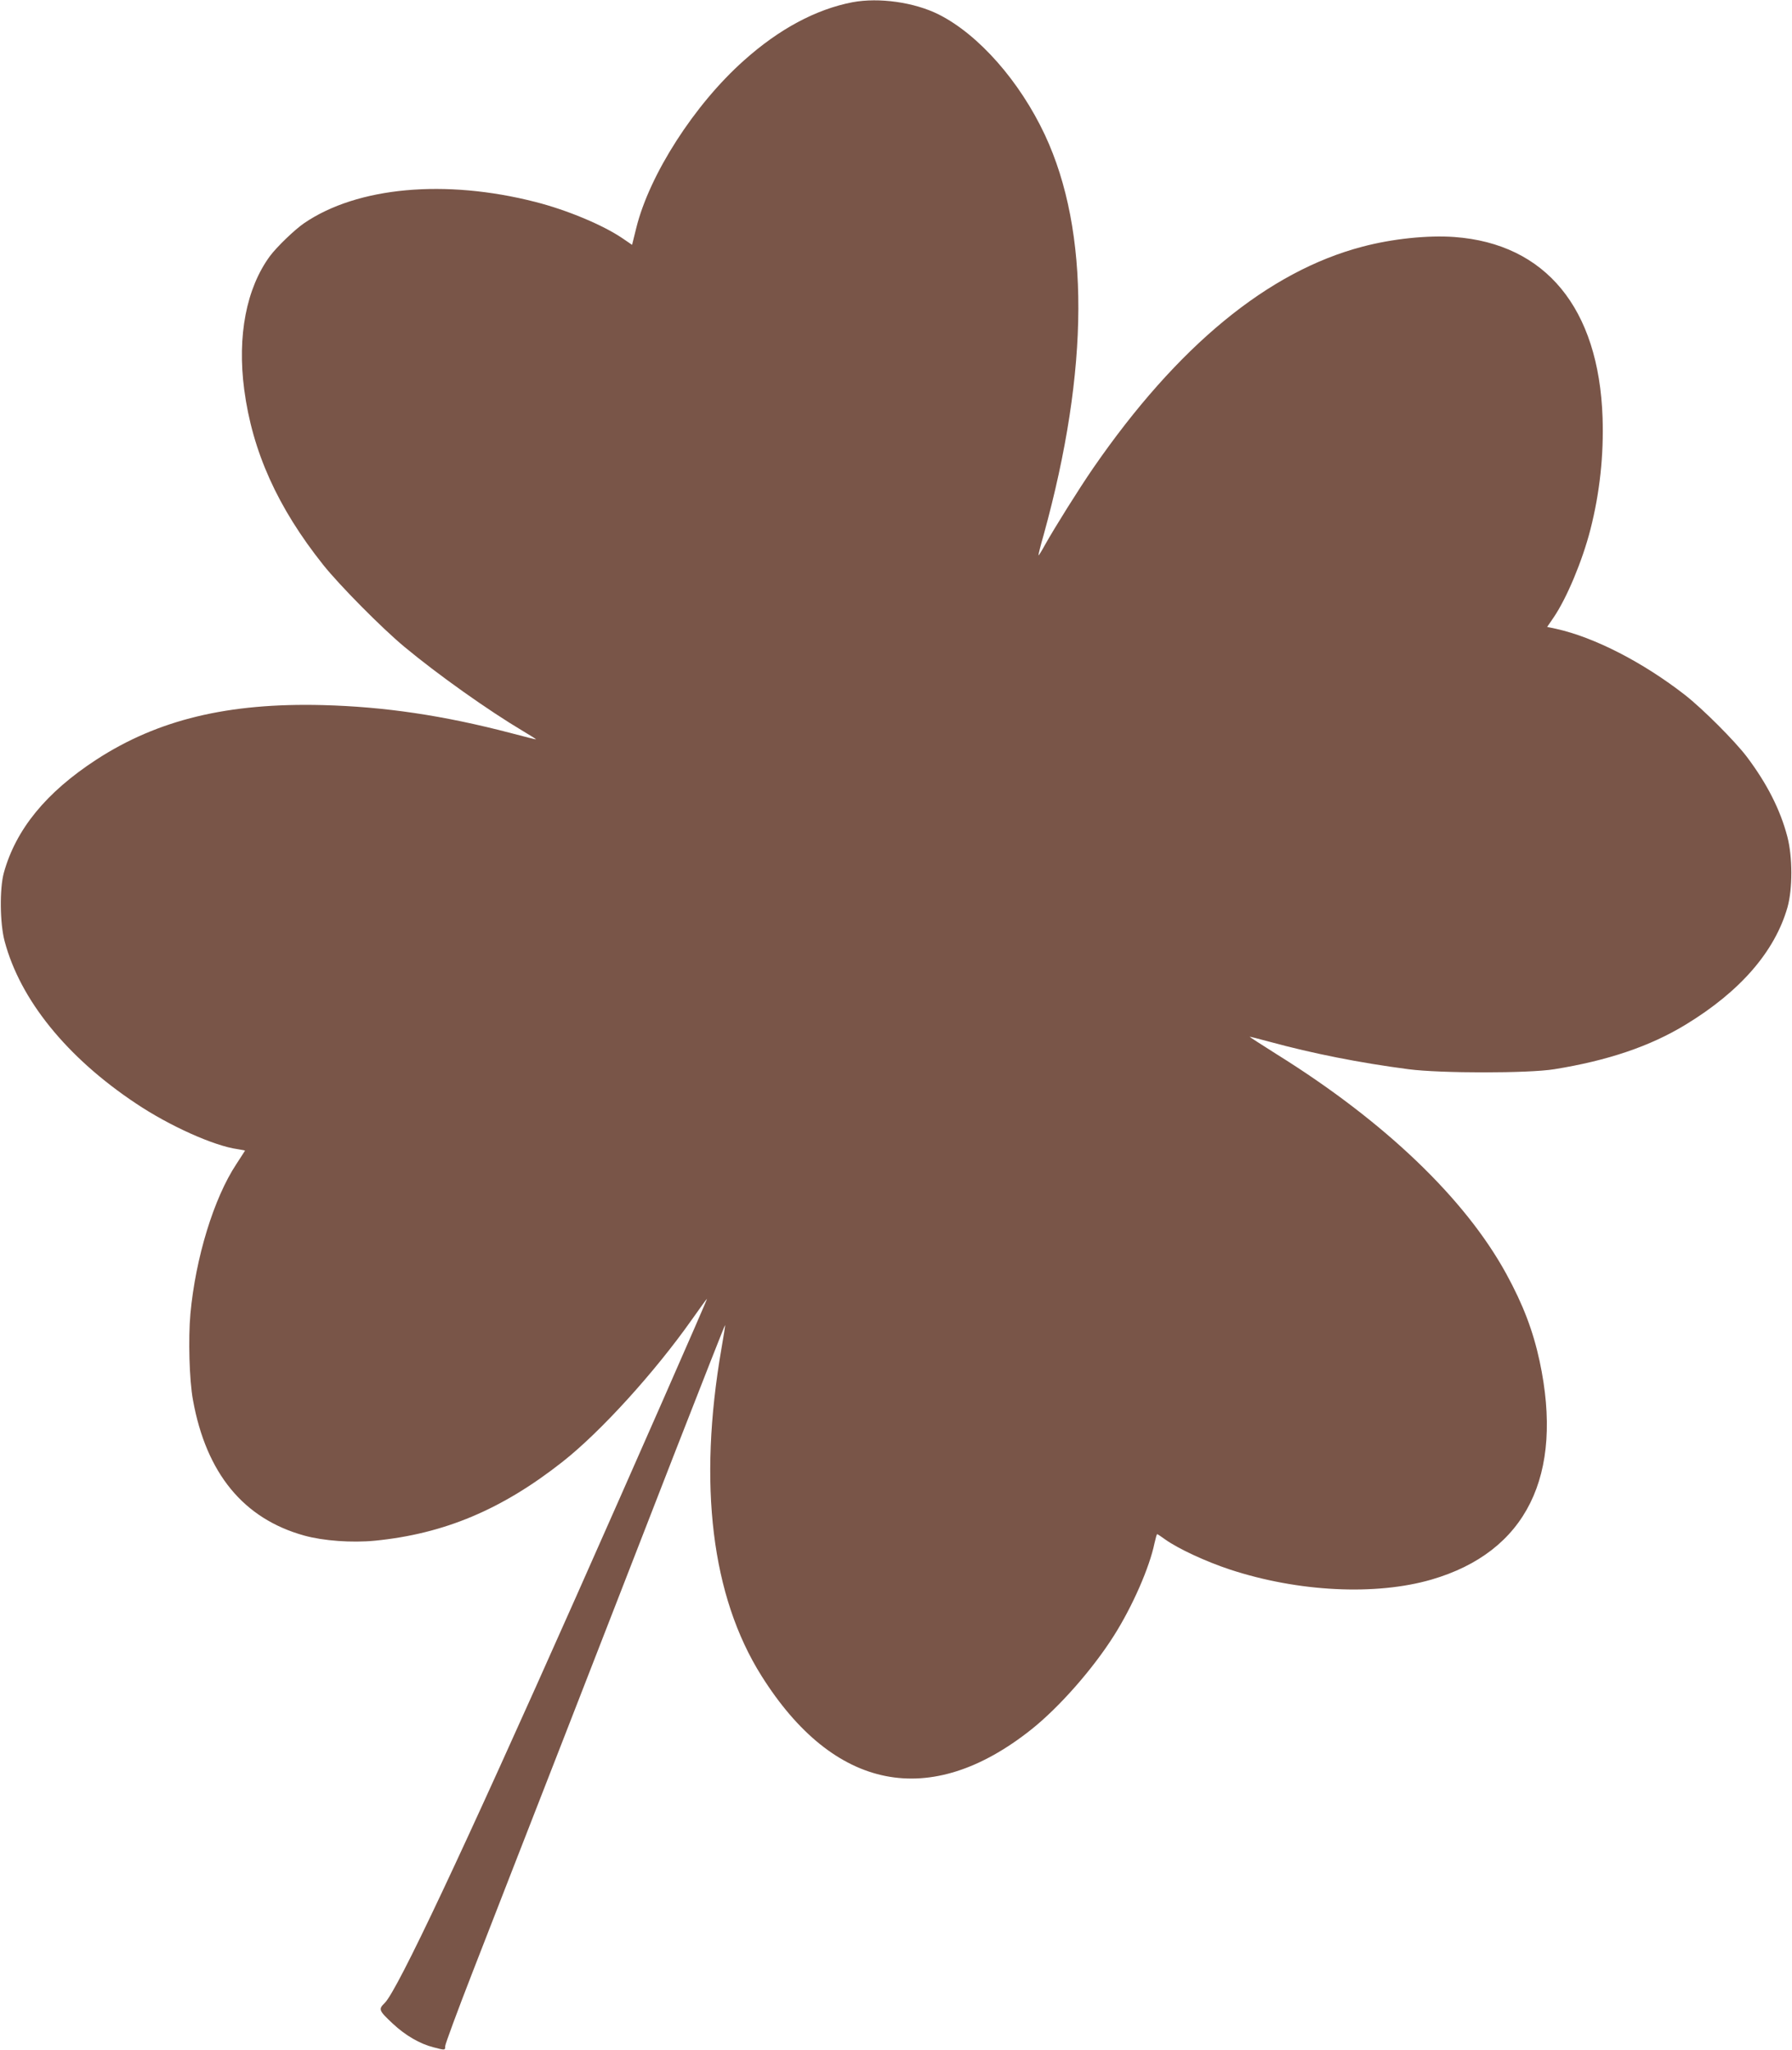 <?xml version="1.0" standalone="no"?>
<!DOCTYPE svg PUBLIC "-//W3C//DTD SVG 20010904//EN"
 "http://www.w3.org/TR/2001/REC-SVG-20010904/DTD/svg10.dtd">
<svg version="1.0" xmlns="http://www.w3.org/2000/svg"
 width="1119pt" height="1280pt" viewBox="0 0 1119 1280"
 preserveAspectRatio="xMidYMid meet">
<g transform="translate(0,1280) scale(0.1,-0.1)"
fill="#795548" stroke="none">
<path d="M5323 12786 c-228 -44 -458 -167 -678 -364 -309 -275 -590 -713 -672
-1046 l-26 -105 -60 41 c-122 83 -347 177 -544 227 -563 144 -1111 94 -1443
-132 -59 -40 -173 -150 -215 -207 -147 -201 -204 -497 -160 -833 51 -386 208
-736 493 -1094 102 -128 366 -395 507 -512 208 -173 522 -396 742 -527 45 -27
81 -49 80 -51 -1 -1 -70 16 -152 38 -427 112 -795 166 -1180 176 -591 15
-1030 -91 -1414 -341 -313 -204 -502 -435 -577 -706 -27 -98 -25 -317 5 -428
97 -365 388 -725 819 -1012 210 -141 489 -266 636 -286 25 -4 46 -8 46 -9 0
-1 -24 -38 -54 -84 -141 -213 -255 -586 -287 -935 -14 -155 -7 -415 16 -539
83 -458 316 -741 695 -846 119 -33 297 -46 441 -32 434 43 794 195 1172 493
239 188 576 560 806 886 51 72 94 132 96 132 4 0 -476 -1092 -820 -1866 -711
-1600 -1112 -2450 -1192 -2531 -41 -40 -39 -47 51 -131 77 -72 168 -125 251
-146 75 -20 75 -20 75 7 0 12 76 218 169 457 93 239 345 887 561 1440 215 553
532 1366 703 1807 172 440 313 800 315 799 1 -2 -9 -68 -23 -147 -147 -851
-62 -1548 250 -2044 452 -719 1053 -838 1686 -334 173 138 383 376 516 587
115 182 221 424 252 575 7 31 14 57 17 57 2 0 25 -15 51 -34 82 -58 252 -137
403 -187 426 -140 909 -164 1258 -63 592 172 829 649 676 1364 -41 190 -103
353 -208 545 -257 470 -759 951 -1433 1371 -95 60 -171 109 -170 110 1 1 58
-13 127 -32 264 -72 559 -131 866 -171 199 -26 750 -26 909 0 335 54 598 143
820 278 342 208 558 457 637 734 32 115 32 313 -1 440 -44 168 -126 330 -253
499 -76 100 -275 299 -386 386 -262 204 -565 360 -804 413 l-57 12 41 60 c82
121 179 353 229 548 59 230 84 468 76 701 -24 681 -355 1084 -925 1126 -167
12 -388 -11 -573 -60 -590 -154 -1157 -621 -1684 -1385 -88 -128 -237 -366
-300 -478 -20 -37 -39 -67 -40 -65 -2 2 12 59 32 128 286 1035 289 1895 8
2497 -157 335 -413 626 -662 752 -153 77 -374 108 -540 77z"/>
</g>
</svg>
